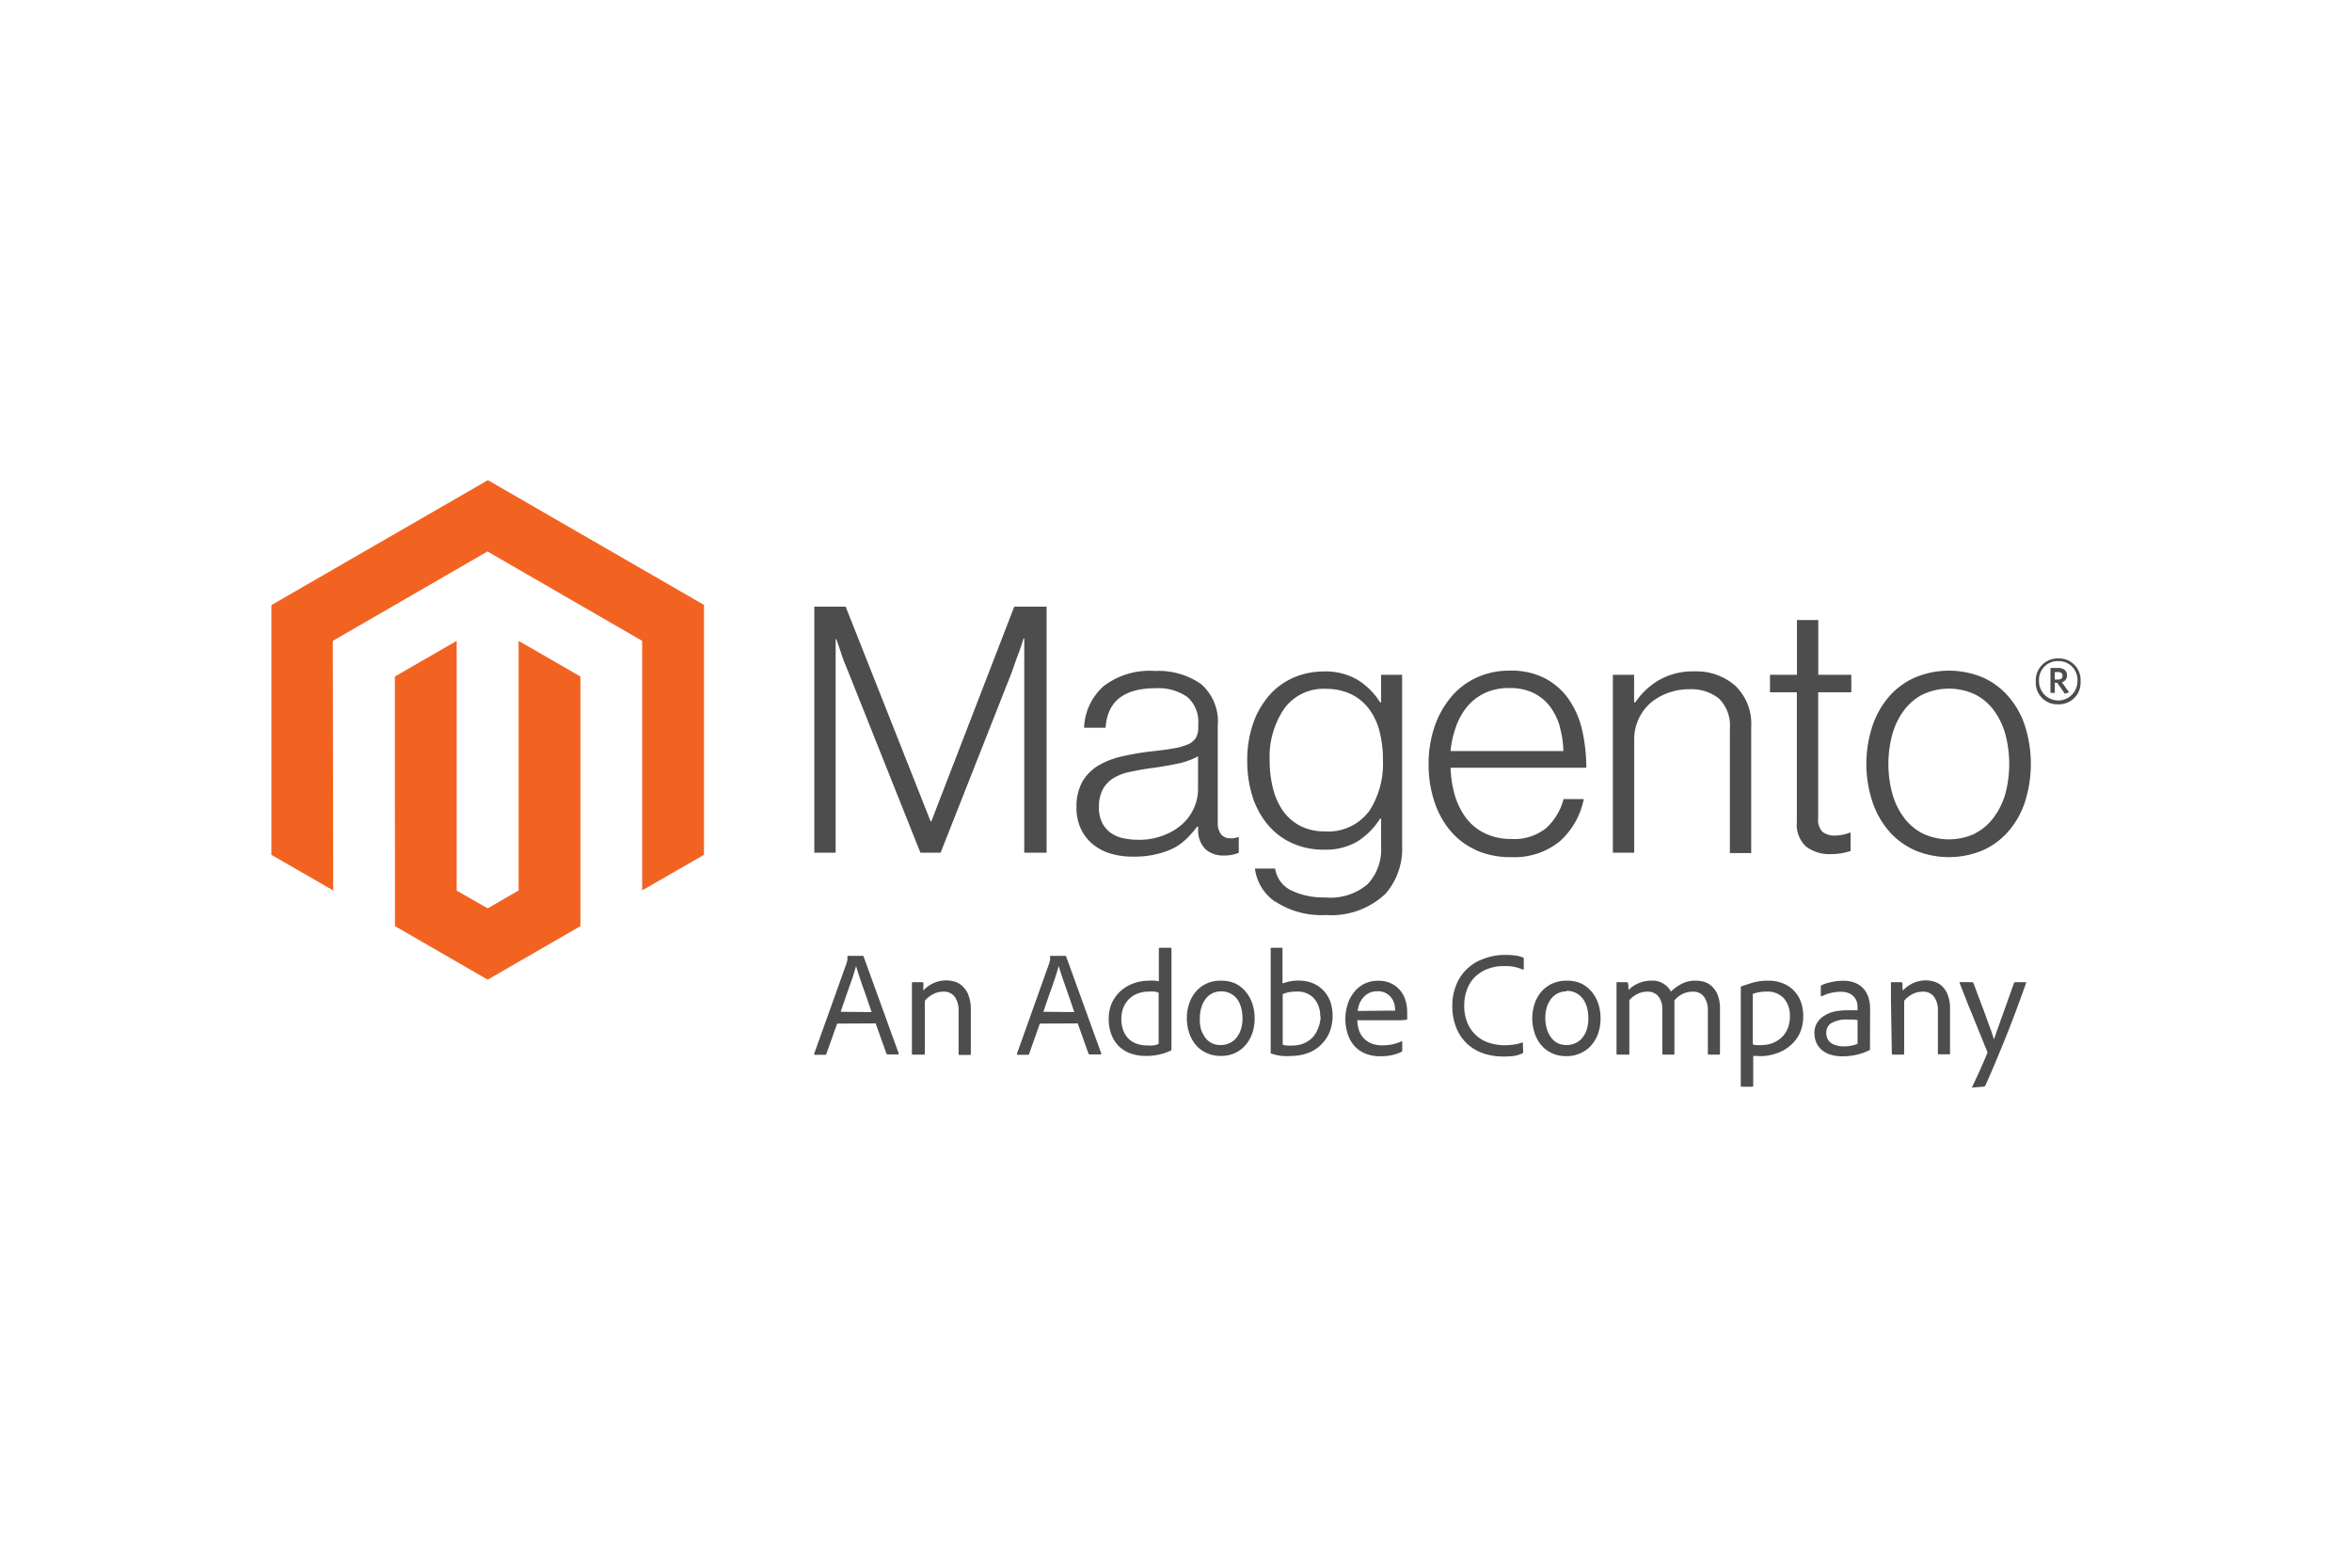 <svg xmlns="http://www.w3.org/2000/svg" height="800" width="1200" id="svg2280" version="1.1" viewBox="-26.861 -15.033 232.798 90.195"><defs id="defs2226"><style id="style2224">.cls-1{fill:#f26322}.cls-2{fill:#4d4d4d}</style></defs><g id="Layer_2"><g id="Layer_1-2"><path id="polygon2230" class="cls-1" d="M0 37.09l6.12 3.53-.04-24.71 15.31-8.85 15.31 8.85v24.7l6.12-3.52V12.35L21.43 0 0 12.37z"/><path id="polygon2232" class="cls-1" d="M18.34 40.63V15.91l-6.12 3.53.01 24.71 9.18 5.3 9.18-5.3V19.44l-6.12-3.53v24.71l-3.06 1.77z"/><path id="path2234" d="M56.84 12.52l8.41 21.26h.07l8.21-21.26h3.2v24.36h-2.21V15.66h-.07c-.11.38-.24.77-.37 1.15l-.4 1.06-.39 1.13-7.05 17.88h-2L57.11 19c-.14-.32-.27-.66-.41-1-.14-.34-.26-.73-.37-1.07l-.41-1.19h-.07v21.14h-2.11V12.52z" class="cls-2"/><path id="path2236" d="M83.17 37a5.12 5.12 0 01-1.82-.92 4.33 4.33 0 01-1.21-1.53 4.83 4.83 0 01-.45-2.15 5.06 5.06 0 01.58-2.55 4.51 4.51 0 011.57-1.59 8.06 8.06 0 012.3-.9 26.88 26.88 0 012.86-.5c.86-.09 1.6-.18 2.2-.29a6.44 6.44 0 001.46-.39 1.75 1.75 0 00.82-.63 2 2 0 00.26-1.07v-.34a3.24 3.24 0 00-1.09-2.68 5 5 0 00-3.14-.86q-4.69 0-4.94 3.91h-2.13a5.8 5.8 0 011.9-4.09 7.48 7.48 0 015.12-1.53A7.38 7.38 0 0192 20.17a4.92 4.92 0 011.67 4.17v9.58a1.77 1.77 0 00.33 1.14 1.11 1.11 0 00.86.39 1.47 1.47 0 00.36 0 2.89 2.89 0 00.43-.1h.1v1.54a4 4 0 01-.58.18 3.4 3.4 0 01-.85.09 2.68 2.68 0 01-1.84-.6 2.62 2.62 0 01-.75-1.89v-.37h-.1a10.13 10.13 0 01-.9 1.05 5.88 5.88 0 01-1.28 1 7.28 7.28 0 01-1.75.65 8.57 8.57 0 01-2.25.27 7.91 7.91 0 01-2.28-.27m5.19-1.86A5.79 5.79 0 0090.22 34a4.8 4.8 0 001.13-1.62 4.7 4.7 0 00.37-1.82v-3.22a7.2 7.2 0 01-2.06.73c-.81.17-1.64.32-2.5.43-.86.11-1.45.23-2.08.36a5.1 5.1 0 00-1.65.59 3 3 0 00-1.11 1.11 3.61 3.61 0 00-.41 1.82 3.35 3.35 0 00.32 1.54 2.89 2.89 0 00.85 1 3.35 3.35 0 001.25.53 7.2 7.2 0 001.5.15 6.45 6.45 0 002.53-.46" class="cls-2"/><path id="path2238" d="M99.35 41.73a4.69 4.69 0 01-2-3.28h2a2.88 2.88 0 001.65 2.19 7.38 7.38 0 003.28.67A5.69 5.69 0 00108.5 40a5 5 0 001.34-3.69v-2.8h-.1a7.28 7.28 0 01-2.28 2.28 6.24 6.24 0 01-3.31.79 7.39 7.39 0 01-3.13-.65 6.83 6.83 0 01-2.38-1.8 8.12 8.12 0 01-1.52-2.78 11.51 11.51 0 01-.53-3.56A11.09 11.09 0 0197.2 24a8.53 8.53 0 011.64-2.78 6.87 6.87 0 012.4-1.7 7.56 7.56 0 012.91-.58 6.23 6.23 0 013.38.84 6.93 6.93 0 012.21 2.22h.1v-2.73h2.08V36.2a6.77 6.77 0 01-1.63 4.73 7.77 7.77 0 01-5.9 2.12 8.31 8.31 0 01-5-1.32m9.23-8.9a8.58 8.58 0 001.4-5.11 11.19 11.19 0 00-.34-2.87 6.32 6.32 0 00-1.06-2.23 4.89 4.89 0 00-1.79-1.45 5.75 5.75 0 00-2.5-.51 4.77 4.77 0 00-4.07 1.95 8.41 8.41 0 00-1.45 5.17 11.08 11.08 0 00.34 2.78 6.72 6.72 0 001 2.21 4.83 4.83 0 001.71 1.47 5.21 5.21 0 002.42.53 5 5 0 004.32-1.94" class="cls-2"/><path id="path2240" d="M119.24 36.62a7.09 7.09 0 01-2.57-1.94 8.61 8.61 0 01-1.58-2.93 11.61 11.61 0 01-.55-3.66 11.32 11.32 0 01.58-3.66 9.23 9.23 0 011.62-2.93 7.17 7.17 0 012.52-1.94 7.65 7.65 0 013.32-.7 7.18 7.18 0 013.56.8 6.57 6.57 0 012.35 2.15 8.76 8.76 0 011.28 3.08 16.92 16.92 0 01.38 3.58h-13.43a10.57 10.57 0 00.43 2.77 7.08 7.08 0 001.12 2.23 5.06 5.06 0 001.86 1.5 5.84 5.84 0 002.62.55 5 5 0 003.43-1.08 5.88 5.88 0 001.72-2.87h2a7.6 7.6 0 01-2.38 4.19 7.12 7.12 0 01-4.81 1.56 8.37 8.37 0 01-3.51-.7m8.32-12.26a6.13 6.13 0 00-1-2 4.6 4.6 0 00-1.64-1.31 5.33 5.33 0 00-2.35-.47 5.64 5.64 0 00-2.37.47 5.2 5.2 0 00-1.75 1.31 6.43 6.43 0 00-1.14 2 9.84 9.84 0 00-.56 2.46h11.17a9.51 9.51 0 00-.37-2.44" class="cls-2"/><path id="path2242" d="M134.88 19.27V22h.12a7.23 7.23 0 012.33-2.2 6.81 6.81 0 013.56-.87 5.81 5.81 0 014 1.42 5.19 5.19 0 011.58 4.07v12.5h-2.11V24.58a3.75 3.75 0 00-1.07-2.95 4.37 4.37 0 00-2.95-.93 5.89 5.89 0 00-2.11.37 5.63 5.63 0 00-1.74 1 4.79 4.79 0 00-1.6 3.6v11.21h-2.11V19.27z" class="cls-2"/><path id="path2244" d="M151.91 36.28a2.93 2.93 0 01-.92-2.43V21h-2.66v-1.73H151v-5.42h2.11v5.42h3.27V21h-3.28v12.51a1.67 1.67 0 00.43 1.31 1.94 1.94 0 001.28.36 3.35 3.35 0 00.76-.09 3.22 3.22 0 00.63-.19h.11v1.81a6 6 0 01-1.95.31 3.81 3.81 0 01-2.45-.74" class="cls-2"/><path id="path2246" d="M162.63 36.62a7.3 7.3 0 01-2.58-1.94 8.67 8.67 0 01-1.61-2.93 12 12 0 010-7.32 8.67 8.67 0 011.61-2.93 7.3 7.3 0 012.58-1.94 8.68 8.68 0 016.83 0A7.28 7.28 0 01172 21.5a8.32 8.32 0 011.6 2.93 12.45 12.45 0 010 7.32 8.32 8.32 0 01-1.6 2.93 7.28 7.28 0 01-2.55 1.94 8.68 8.68 0 01-6.83 0m6-1.65a5.24 5.24 0 001.87-1.6 7.28 7.28 0 001.15-2.37 11.55 11.55 0 000-5.8 7.28 7.28 0 00-1.13-2.38 5.24 5.24 0 00-1.87-1.6 6.12 6.12 0 00-5.2 0 5.42 5.42 0 00-1.87 1.6 7.1 7.1 0 00-1.14 2.38 11.26 11.26 0 000 5.8 7.1 7.1 0 001.14 2.38 5.42 5.42 0 001.87 1.6 6.12 6.12 0 005.2 0" class="cls-2"/><path id="path2248" d="M176.86 22.19a2.13 2.13 0 01-2.22-2.26 2.16 2.16 0 012.22-2.28 2.13 2.13 0 012.21 2.28 2.14 2.14 0 01-2.21 2.26m0-4.28a1.86 1.86 0 00-1.9 2 1.9 1.9 0 103.8 0 1.86 1.86 0 00-1.9-2m.65 3.23l-.75-1.08h-.24v1h-.43v-2.47h.76c.52 0 .88.26.88.73a.68.68 0 01-.51.69l.72 1zm-.66-2.14h-.33v.74h.31c.28 0 .46-.12.46-.37s-.16-.37-.44-.37" class="cls-2"/><path id="path2250" d="M56 53.8l-1.07 3a.11.11 0 01-.11.09h-1q-.12 0-.09-.12l3.22-9c0-.06 0-.12.06-.2a2.22 2.22 0 000-.4.07.07 0 01.08-.08h1.44a.09.09 0 01.09.08l3.47 9.58c0 .07 0 .1-.06.1H61a.13.13 0 01-.12-.07l-1.07-3zm3.41-1.14c-.08-.23-.19-.56-.34-1-.15-.44-.29-.84-.45-1.28-.16-.44-.3-.87-.44-1.29-.14-.42-.24-.75-.31-1-.06.23-.15.53-.26.88-.11.35-.24.72-.39 1.13l-.44 1.27c-.15.44-.3.86-.43 1.26z" class="cls-2"/><path id="path2252" d="M63.4 51.36v-1.57c0-.05 0-.09.08-.09h.92a.14.14 0 01.13.09 1.29 1.29 0 010 .29v.44a3.09 3.09 0 012.26-1 3 3 0 01.82.12 1.91 1.91 0 01.77.43A2.38 2.38 0 0169 51a3.85 3.85 0 01.23 1.43v4.37c0 .07 0 .1-.11.1h-1c-.07 0-.1 0-.1-.12v-4.26a2.33 2.33 0 00-.37-1.36 1.31 1.31 0 00-1.15-.52 2.2 2.2 0 00-1 .24 2.71 2.71 0 00-.82.66v5.23c0 .07 0 .1-.09.1h-1.11c-.06 0-.08 0-.08-.1z" class="cls-2"/><path id="path2254" d="M76.06 53.8l-1.06 3a.12.12 0 01-.12.09h-1c-.08 0-.1 0-.08-.12l3.21-9c0-.06 0-.12.06-.2a2 2 0 000-.4s0-.08.07-.08h1.45s.07 0 .08.08l3.47 9.58c0 .07 0 .1-.06.1H81a.13.13 0 01-.12-.07l-1.07-3zm3.41-1.14c-.08-.23-.19-.56-.34-1l-.44-1.28c-.16-.45-.31-.87-.45-1.29-.14-.42-.24-.75-.31-1-.06.23-.15.53-.26.88-.11.35-.24.72-.38 1.13-.14.41-.3.83-.45 1.27-.15.44-.29.86-.43 1.26z" class="cls-2"/><path id="path2256" d="M86.52 57a4.42 4.42 0 01-1.43-.23 3.08 3.08 0 01-1.93-1.85 4.12 4.12 0 01-.28-1.6 3.89 3.89 0 01.28-1.5 3.75 3.75 0 01.84-1.19 3.84 3.84 0 011.27-.79 4.56 4.56 0 011.64-.29 3.74 3.74 0 01.52 0l.41.06v-3.23a.08.08 0 01.09-.09H89c.06 0 .09 0 .09.07V56a2.4 2.4 0 000 .37.1.1 0 01-.07.1 5.33 5.33 0 01-1.26.42 5.74 5.74 0 01-1.24.11zm1.3-6.26a1.58 1.58 0 00-.43-.11 2.93 2.93 0 00-.53 0 3.08 3.08 0 00-1.13.2 2.42 2.42 0 00-.86.56 2.54 2.54 0 00-.55.85 3.07 3.07 0 00-.19 1.06 3.19 3.19 0 00.21 1.23 2.15 2.15 0 001.36 1.28 3 3 0 00.94.15 4.26 4.26 0 00.61 0 1.71 1.71 0 00.57-.15z" class="cls-2"/><path id="path2258" d="M94 49.55a3.35 3.35 0 011.41.28 3.13 3.13 0 011 .78 3.52 3.52 0 01.67 1.18 4.46 4.46 0 01.24 1.48 4.39 4.39 0 01-.25 1.53 3.36 3.36 0 01-.7 1.18 2.91 2.91 0 01-1.06.76A3.18 3.18 0 0194 57a3.28 3.28 0 01-1.52-.33 3.07 3.07 0 01-1.06-.85 3.73 3.73 0 01-.61-1.21 4.74 4.74 0 01-.2-1.35 4.38 4.38 0 01.24-1.46 3.42 3.42 0 01.68-1.19 3 3 0 011.07-.79 3.3 3.3 0 011.4-.27zm0 1.06a2 2 0 00-.86.19 1.92 1.92 0 00-.66.54 2.55 2.55 0 00-.42.84 3.29 3.29 0 00-.16 1.07 3.62 3.62 0 00.1 1.06 2.76 2.76 0 00.42.86 1.9 1.9 0 00.68.58 2.16 2.16 0 001.7 0 1.84 1.84 0 00.67-.49 2.6 2.6 0 00.47-.82 3.51 3.51 0 00.18-1.19 4.09 4.09 0 00-.13-1 2.63 2.63 0 00-.38-.85 1.94 1.94 0 00-1.61-.79z" class="cls-2"/><path id="path2260" d="M100 46.29h.08v3.54a4.38 4.38 0 011.6-.29 3.66 3.66 0 011.39.26 3.11 3.11 0 011.06.72 3.4 3.4 0 01.68 1.09 4.48 4.48 0 01-.11 3.13 3.8 3.8 0 01-.92 1.26 3.73 3.73 0 01-1.31.76A4.84 4.84 0 01101 57a7 7 0 01-1 0 4.72 4.72 0 01-1-.23c-.06 0-.09 0-.09-.13V46.38c0-.06 0-.09.11-.09zm3.81 6.82a2.58 2.58 0 00-.62-1.81 2.17 2.17 0 00-1.68-.67 4.5 4.5 0 00-.8.06 3.63 3.63 0 00-.61.19v5a1.63 1.63 0 00.45.09 4.27 4.27 0 00.53 0 3 3 0 001-.17 2.58 2.58 0 00.87-.53 2.52 2.52 0 00.61-.9 3.19 3.19 0 00.29-1.26z" class="cls-2"/><path id="path2262" d="M107.49 53.43a3.12 3.12 0 00.15 1 2.2 2.2 0 00.46.8 2.25 2.25 0 00.77.53 2.83 2.83 0 001.09.19 4.32 4.32 0 001-.1 3.46 3.46 0 00.89-.3s.08 0 .08.06v.84a.16.16 0 01-.08.15 3.94 3.94 0 01-.88.31 5.11 5.11 0 01-1.2.12 3.74 3.74 0 01-1.62-.32 2.91 2.91 0 01-1.07-.84 3.36 3.36 0 01-.59-1.18 5 5 0 01-.19-1.34 4.7 4.7 0 01.23-1.46 3.6 3.6 0 01.64-1.21 3.13 3.13 0 011-.82 3.08 3.08 0 011.38-.3 2.88 2.88 0 011.34.29 2.62 2.62 0 01.88.72 2.76 2.76 0 01.5 1 3.62 3.62 0 01.15 1v.47a1.29 1.29 0 010 .29c0 .06 0 .09-.1.09a4.62 4.62 0 01-.6.05h-4.14zm2.76-.91h.97a.19.19 0 000-.08v-.09a2.11 2.11 0 00-.07-.49 1.7 1.7 0 00-.27-.58 1.79 1.79 0 00-.54-.48 1.61 1.61 0 00-.86-.2 1.84 1.84 0 00-.8.16 1.72 1.72 0 00-.59.44 2.1 2.1 0 00-.39.62 3.12 3.12 0 00-.18.73z" class="cls-2"/><path id="path2264" d="M123.9 56.59c0 .09 0 .14-.07.15a3 3 0 01-.83.26 9.47 9.47 0 01-1.12.06 6.23 6.23 0 01-1.82-.28 4.42 4.42 0 01-1.6-.89 4.36 4.36 0 01-1.13-1.56 5.58 5.58 0 01-.44-2.32 5.35 5.35 0 01.37-2 4.47 4.47 0 012.67-2.6A5.83 5.83 0 01122 47a7.72 7.72 0 011.2.07 2.78 2.78 0 01.69.19.11.11 0 01.07.12v1c0 .07 0 .09-.1.07a4.19 4.19 0 00-1.89-.34 4.28 4.28 0 00-1.59.28 3.71 3.71 0 00-1.23.77 3.39 3.39 0 00-.79 1.22 4.3 4.3 0 00-.29 1.6 4.21 4.21 0 00.39 1.92 3.43 3.43 0 002.23 1.85 4.94 4.94 0 001.25.19 7.36 7.36 0 001-.06 3.21 3.21 0 00.85-.21c.06 0 .08 0 .08.06z" class="cls-2"/><path id="path2266" d="M128.24 49.55a3.35 3.35 0 011.41.28 3.13 3.13 0 011 .78 3.52 3.52 0 01.67 1.18 4.46 4.46 0 01.24 1.48 4.39 4.39 0 01-.25 1.53 3.36 3.36 0 01-.7 1.18 2.91 2.91 0 01-1.06.76 3.18 3.18 0 01-1.36.28 3.25 3.25 0 01-1.52-.33 3.07 3.07 0 01-1.06-.85 3.73 3.73 0 01-.61-1.21 4.74 4.74 0 01-.2-1.35 4.38 4.38 0 01.24-1.46 3.57 3.57 0 01.67-1.19 3.2 3.2 0 011.07-.79 3.38 3.38 0 011.46-.29zm-.06 1.06a2 2 0 00-.85.19 1.92 1.92 0 00-.66.54 2.77 2.77 0 00-.43.84 3.86 3.86 0 000 2.13 2.76 2.76 0 00.42.86 1.9 1.9 0 00.68.58 2.16 2.16 0 001.7 0 1.84 1.84 0 00.67-.49 2.6 2.6 0 00.47-.82 3.52 3.52 0 00.17-1.19 4.09 4.09 0 00-.12-1 2.63 2.63 0 00-.38-.85 1.94 1.94 0 00-1.67-.84z" class="cls-2"/><path id="path2268" d="M133.23 56.87c-.06 0-.09 0-.09-.1v-6.98c0-.13 0-.09.08-.09h.93a.13.13 0 01.12.07 1.94 1.94 0 01.05.33v.38a3.16 3.16 0 012.21-.93 2.09 2.09 0 012 1.08 4.5 4.5 0 011.06-.77 2.92 2.92 0 011.4-.31 3 3 0 01.84.12 2 2 0 01.76.45 2.39 2.39 0 01.57.86 3.72 3.72 0 01.22 1.39v4.41c0 .06 0 .09-.1.09h-1c-.07 0-.1 0-.1-.1v-4.31a2.27 2.27 0 00-.36-1.29 1.31 1.31 0 00-1.15-.53 2.24 2.24 0 00-1 .23 2.54 2.54 0 00-.8.63v5.27c0 .07 0 .1-.1.1h-1a.09.09 0 01-.1-.1v-4.36a2 2 0 00-.38-1.3 1.32 1.32 0 00-1.09-.47 2.2 2.2 0 00-.94.2 2.91 2.91 0 00-.85.63v5.31a.08.08 0 01-.09.09z" class="cls-2"/><path id="path2270" d="M148.17 49.55a3.71 3.71 0 011.45.27 3.08 3.08 0 011.09.73 3.24 3.24 0 01.68 1.1 4.16 4.16 0 01.23 1.38 4 4 0 01-.36 1.76 3.64 3.64 0 01-1 1.25 4 4 0 01-1.36.73 4.78 4.78 0 01-1.54.25L147 57h-.33v2.95a.09.09 0 01-.08.1h-1.07c-.05 0-.08 0-.08-.09V50.2a.06.06 0 010-.06c.26-.1.62-.22 1.1-.37a5.45 5.45 0 011.63-.22zm-.17 1.08a4 4 0 00-.72.06 3.45 3.45 0 00-.65.17v5a1.76 1.76 0 00.41.07h.43a3.48 3.48 0 001-.16 2.88 2.88 0 00.92-.52 2.62 2.62 0 00.66-.89 3.09 3.09 0 00.25-1.27 2.62 2.62 0 00-.61-1.81 2.23 2.23 0 00-1.69-.65z" class="cls-2"/><path id="path2272" d="M158.23 55.62V56a2 2 0 000 .34.06.06 0 010 .06 5.63 5.63 0 01-1.45.51 6.47 6.47 0 01-1.31.13 3.83 3.83 0 01-1.09-.15 2.55 2.55 0 01-.87-.44 1.92 1.92 0 01-.57-.72 2.31 2.31 0 01-.21-1 1.83 1.83 0 01.26-1 2.13 2.13 0 01.7-.7 3.15 3.15 0 011-.42 6.56 6.56 0 011.29-.13H157v-.35a1.91 1.91 0 00-.06-.43 1.21 1.21 0 00-.24-.48 1.38 1.38 0 00-.5-.4 2 2 0 00-.87-.17 4.17 4.17 0 00-1 .12 4 4 0 00-.86.32c-.07 0-.11 0-.11-.07v-.9a.14.14 0 01.08-.12 4.16 4.16 0 011-.32 5.22 5.22 0 011.13-.12 3 3 0 011.22.22 2.25 2.25 0 01.83.6 2.4 2.4 0 01.47.88 3.69 3.69 0 01.15 1.07zM157 53.45a3.34 3.34 0 00-.4-.05h-.58a3 3 0 00-1.6.34 1.11 1.11 0 00-.52 1 1.37 1.37 0 00.09.49 1 1 0 00.3.42 1.5 1.5 0 00.55.29 2.43 2.43 0 00.82.11 3.44 3.44 0 001.34-.25z" class="cls-2"/><path id="path2274" d="M160.3 51.36v-1.29a1.6 1.6 0 000-.28.08.08 0 01.09-.09h.91a.15.15 0 01.14.09 1.43 1.43 0 010 .29c0 .13 0 .28.05.44a3.09 3.09 0 012.25-1 3 3 0 01.82.12 2 2 0 01.78.43 2.37 2.37 0 01.58.87 3.85 3.85 0 01.23 1.43v4.37c0 .07 0 .1-.1.1h-1c-.07 0-.1 0-.1-.12v-4.2a2.26 2.26 0 00-.37-1.36 1.31 1.31 0 00-1.15-.52 2.23 2.23 0 00-1 .24 2.71 2.71 0 00-.82.66v5.23c0 .07 0 .1-.08.1h-1.05c-.06 0-.09 0-.09-.1z" class="cls-2"/><path id="path2276" d="M168.36 49.7a.1.1 0 01.1.07c.31.82.57 1.54.81 2.16.24.62.43 1.15.59 1.6.16.45.31.83.41 1.13l.23.7c.23-.67.51-1.46.83-2.35.32-.89.71-2 1.16-3.24a.13.13 0 01.12-.07h1c.07 0 .09 0 .06.1q-.42 1.2-.9 2.49c-.32.86-.65 1.72-1 2.6-.35.88-.7 1.73-1.06 2.59-.36.86-.71 1.67-1.07 2.46a.18.18 0 01-.16.1l-1.11.09c-.06 0-.07 0 0-.12l.71-1.52q.38-.85.75-1.74a.21.21 0 000-.19l-.27-.65-.4-1-.5-1.22c-.17-.43-.35-.88-.54-1.33-.19-.45-.36-.9-.53-1.34l-.49-1.24c0-.06 0-.09.07-.09z" class="cls-2"/></g></g></svg>
